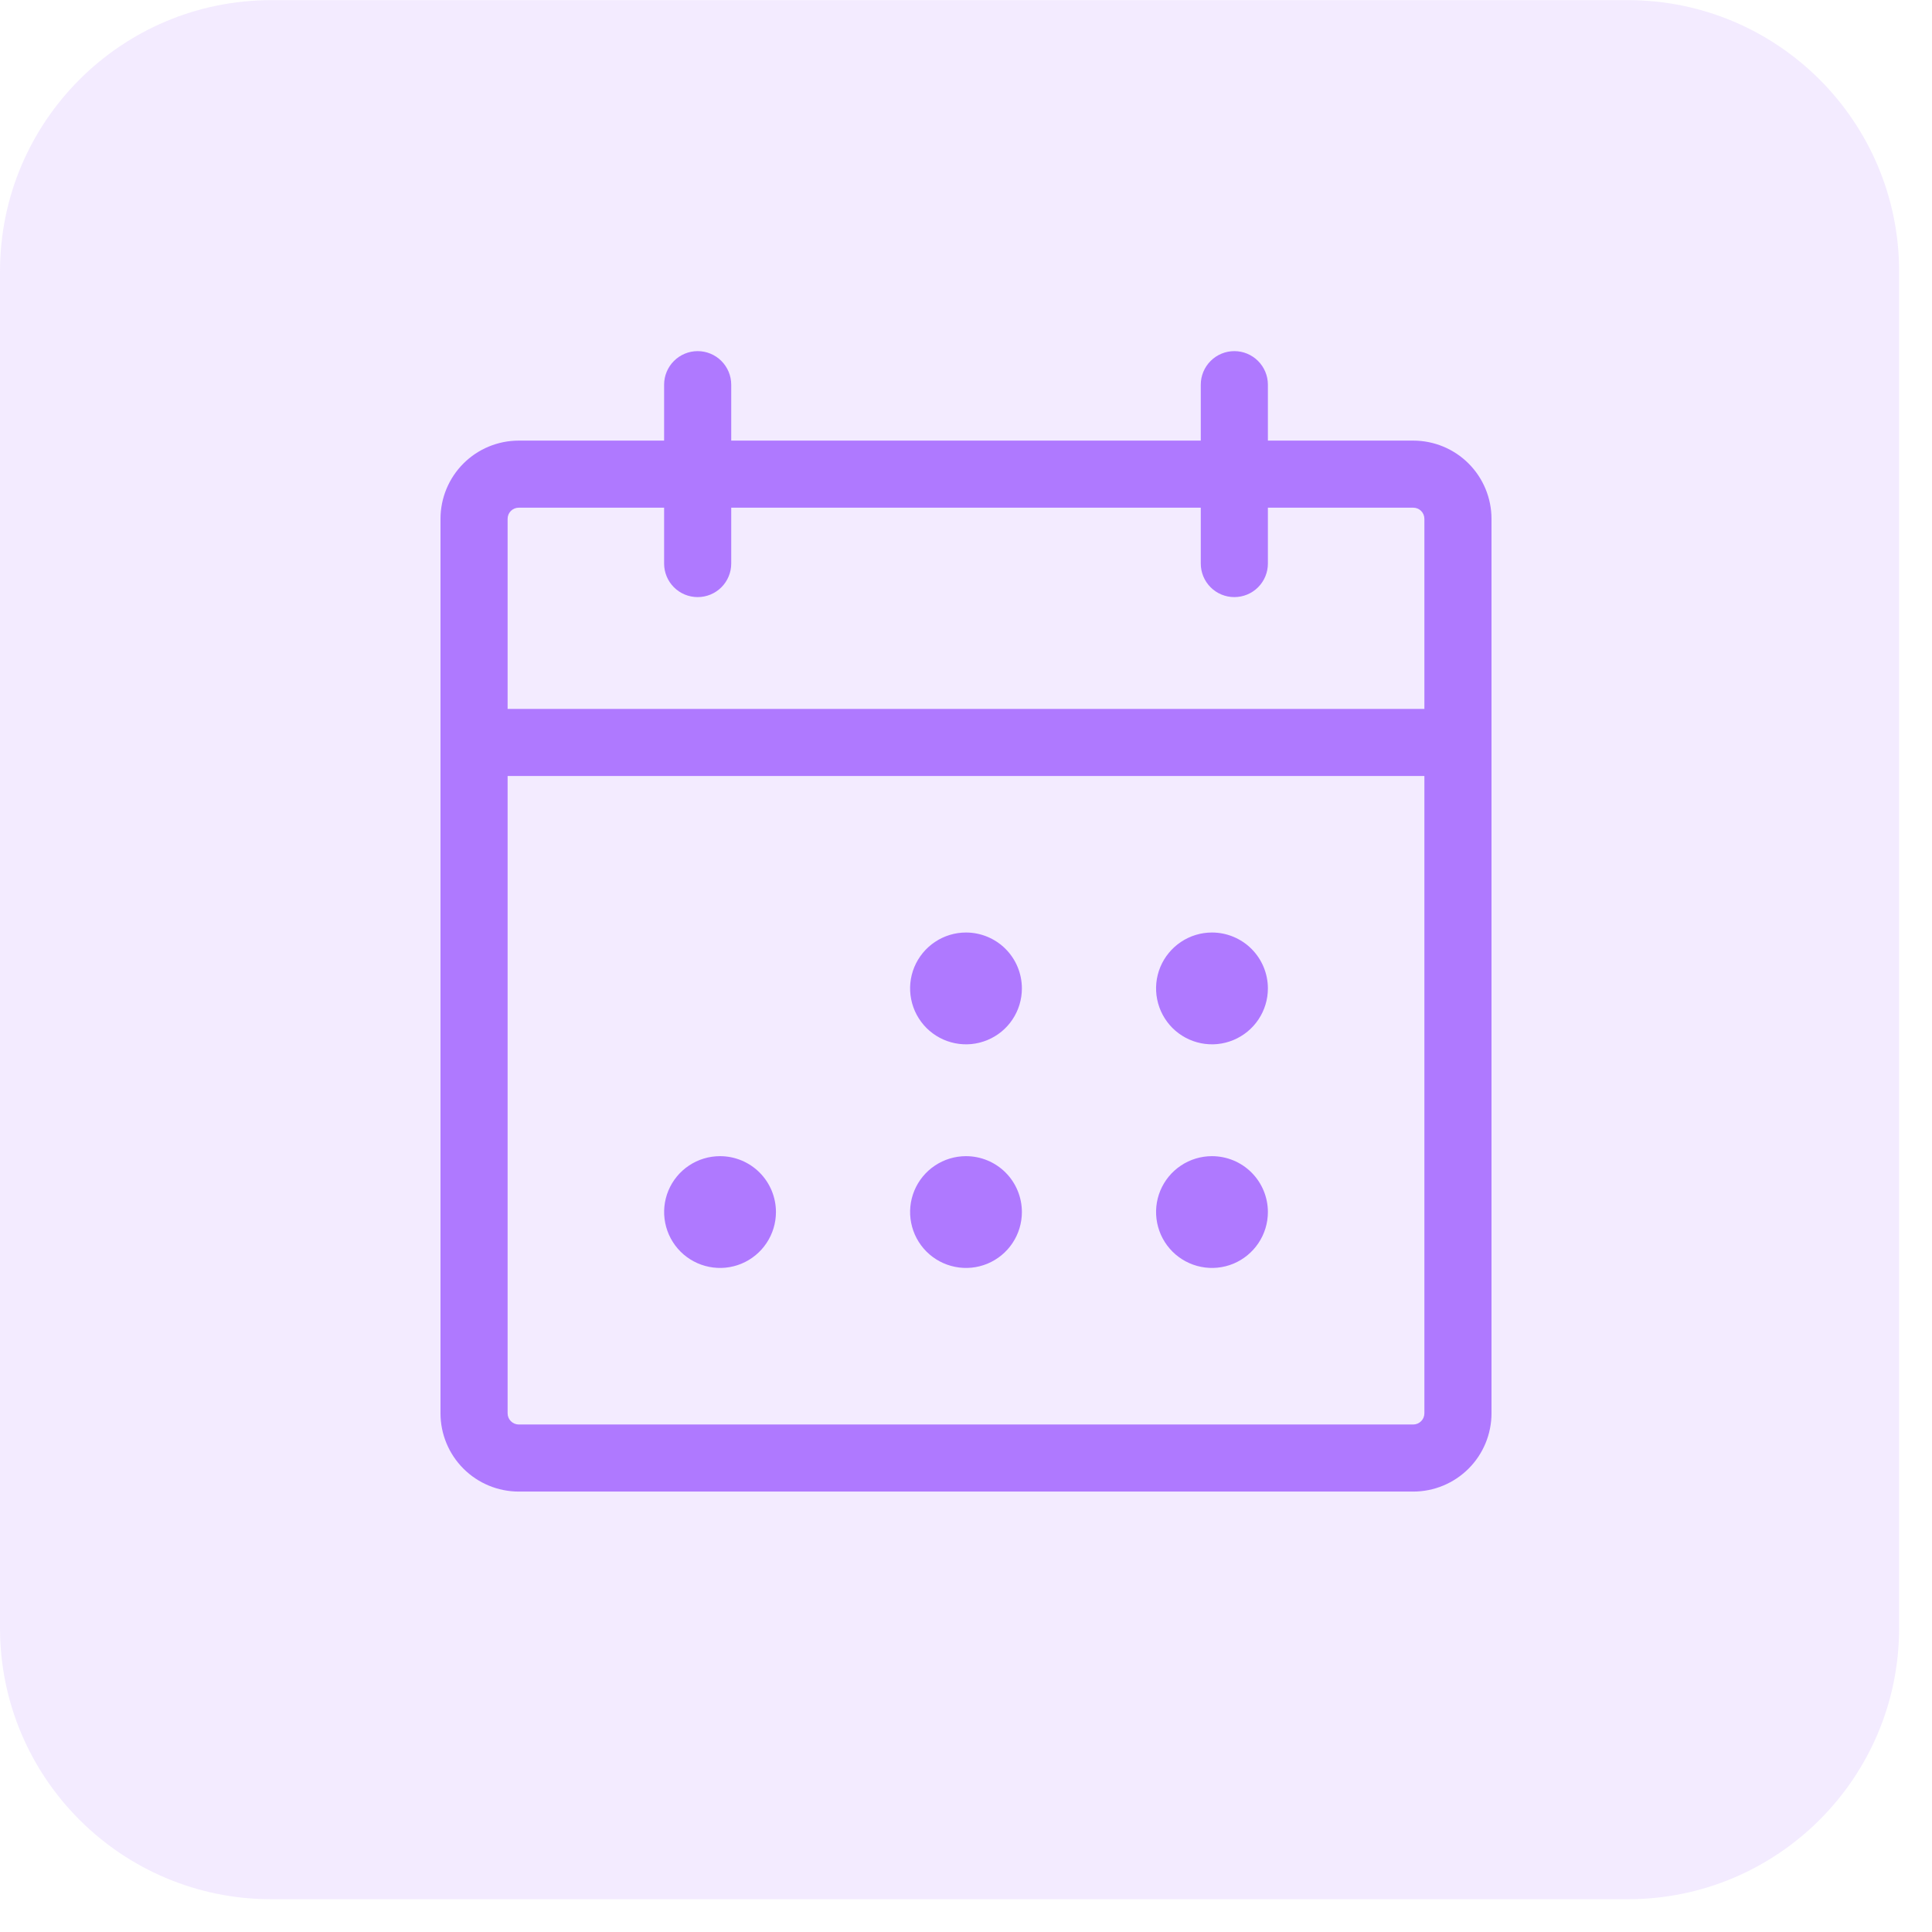 <svg width="54" height="54" viewBox="0 0 54 54" fill="none" xmlns="http://www.w3.org/2000/svg">
<g clip-path="url(#clip0_2255_3599)">
<path d="M45.498 0.004H7.583C3.395 0.004 0 3.399 0 7.587V45.502C0 49.69 3.395 53.084 7.583 53.084H45.498C49.686 53.084 53.081 49.69 53.081 45.502V7.587C53.081 3.399 49.686 0.004 45.498 0.004Z" fill="#AF79FF" fill-opacity="0.15"/>
<path d="M39.5 12.315H35.438V10.752C35.438 10.503 35.339 10.265 35.163 10.089C34.987 9.913 34.749 9.814 34.5 9.814C34.251 9.814 34.013 9.913 33.837 10.089C33.661 10.265 33.562 10.503 33.562 10.752V12.315H20.438V10.752C20.438 10.503 20.339 10.265 20.163 10.089C19.987 9.913 19.749 9.814 19.5 9.814C19.251 9.814 19.013 9.913 18.837 10.089C18.661 10.265 18.562 10.503 18.562 10.752V12.315H14.5C13.92 12.315 13.363 12.545 12.953 12.955C12.543 13.365 12.312 13.922 12.312 14.502V39.502C12.312 40.082 12.543 40.639 12.953 41.049C13.363 41.459 13.92 41.69 14.5 41.69H39.5C40.08 41.69 40.637 41.459 41.047 41.049C41.457 40.639 41.688 40.082 41.688 39.502V14.502C41.688 13.922 41.457 13.365 41.047 12.955C40.637 12.545 40.08 12.315 39.5 12.315ZM14.5 14.19H18.562V15.752C18.562 16.001 18.661 16.239 18.837 16.415C19.013 16.591 19.251 16.689 19.5 16.689C19.749 16.689 19.987 16.591 20.163 16.415C20.339 16.239 20.438 16.001 20.438 15.752V14.19H33.562V15.752C33.562 16.001 33.661 16.239 33.837 16.415C34.013 16.591 34.251 16.689 34.5 16.689C34.749 16.689 34.987 16.591 35.163 16.415C35.339 16.239 35.438 16.001 35.438 15.752V14.19H39.5C39.583 14.19 39.662 14.222 39.721 14.281C39.78 14.34 39.812 14.419 39.812 14.502V19.814H14.188V14.502C14.188 14.419 14.22 14.34 14.279 14.281C14.338 14.222 14.417 14.19 14.5 14.19ZM39.5 39.815H14.5C14.417 39.815 14.338 39.782 14.279 39.723C14.22 39.664 14.188 39.585 14.188 39.502V21.689H39.812V39.502C39.812 39.585 39.78 39.664 39.721 39.723C39.662 39.782 39.583 39.815 39.5 39.815ZM28.562 27.627C28.562 27.936 28.471 28.238 28.299 28.495C28.128 28.752 27.884 28.952 27.598 29.07C27.312 29.189 26.998 29.22 26.695 29.159C26.392 29.099 26.114 28.95 25.895 28.732C25.677 28.513 25.528 28.235 25.468 27.932C25.407 27.629 25.438 27.314 25.556 27.029C25.675 26.744 25.875 26.5 26.132 26.328C26.389 26.156 26.691 26.064 27 26.064C27.414 26.064 27.812 26.229 28.105 26.522C28.398 26.815 28.562 27.213 28.562 27.627ZM35.438 27.627C35.438 27.936 35.346 28.238 35.174 28.495C35.002 28.752 34.758 28.952 34.473 29.07C34.187 29.189 33.873 29.22 33.57 29.159C33.267 29.099 32.989 28.95 32.77 28.732C32.552 28.513 32.403 28.235 32.343 27.932C32.282 27.629 32.313 27.314 32.431 27.029C32.55 26.744 32.75 26.5 33.007 26.328C33.264 26.156 33.566 26.064 33.875 26.064C34.289 26.064 34.687 26.229 34.98 26.522C35.273 26.815 35.438 27.213 35.438 27.627ZM21.688 33.877C21.688 34.186 21.596 34.488 21.424 34.745C21.253 35.002 21.009 35.202 20.723 35.321C20.437 35.439 20.123 35.47 19.82 35.409C19.517 35.349 19.239 35.2 19.02 34.982C18.802 34.763 18.653 34.485 18.593 34.182C18.532 33.879 18.563 33.565 18.681 33.279C18.8 32.993 19 32.749 19.257 32.578C19.514 32.406 19.816 32.315 20.125 32.315C20.539 32.315 20.937 32.479 21.23 32.772C21.523 33.065 21.688 33.463 21.688 33.877ZM28.562 33.877C28.562 34.186 28.471 34.488 28.299 34.745C28.128 35.002 27.884 35.202 27.598 35.321C27.312 35.439 26.998 35.47 26.695 35.409C26.392 35.349 26.114 35.2 25.895 34.982C25.677 34.763 25.528 34.485 25.468 34.182C25.407 33.879 25.438 33.565 25.556 33.279C25.675 32.993 25.875 32.749 26.132 32.578C26.389 32.406 26.691 32.315 27 32.315C27.414 32.315 27.812 32.479 28.105 32.772C28.398 33.065 28.562 33.463 28.562 33.877ZM35.438 33.877C35.438 34.186 35.346 34.488 35.174 34.745C35.002 35.002 34.758 35.202 34.473 35.321C34.187 35.439 33.873 35.47 33.57 35.409C33.267 35.349 32.989 35.2 32.77 34.982C32.552 34.763 32.403 34.485 32.343 34.182C32.282 33.879 32.313 33.565 32.431 33.279C32.55 32.993 32.75 32.749 33.007 32.578C33.264 32.406 33.566 32.315 33.875 32.315C34.289 32.315 34.687 32.479 34.98 32.772C35.273 33.065 35.438 33.463 35.438 33.877Z" fill="#AF79FF"/>
</g>
<defs>
<clipPath id="clip0_2255_3599">
<rect width="53.081" height="53.081" fill="white"/>
</clipPath>
</defs>
</svg>
